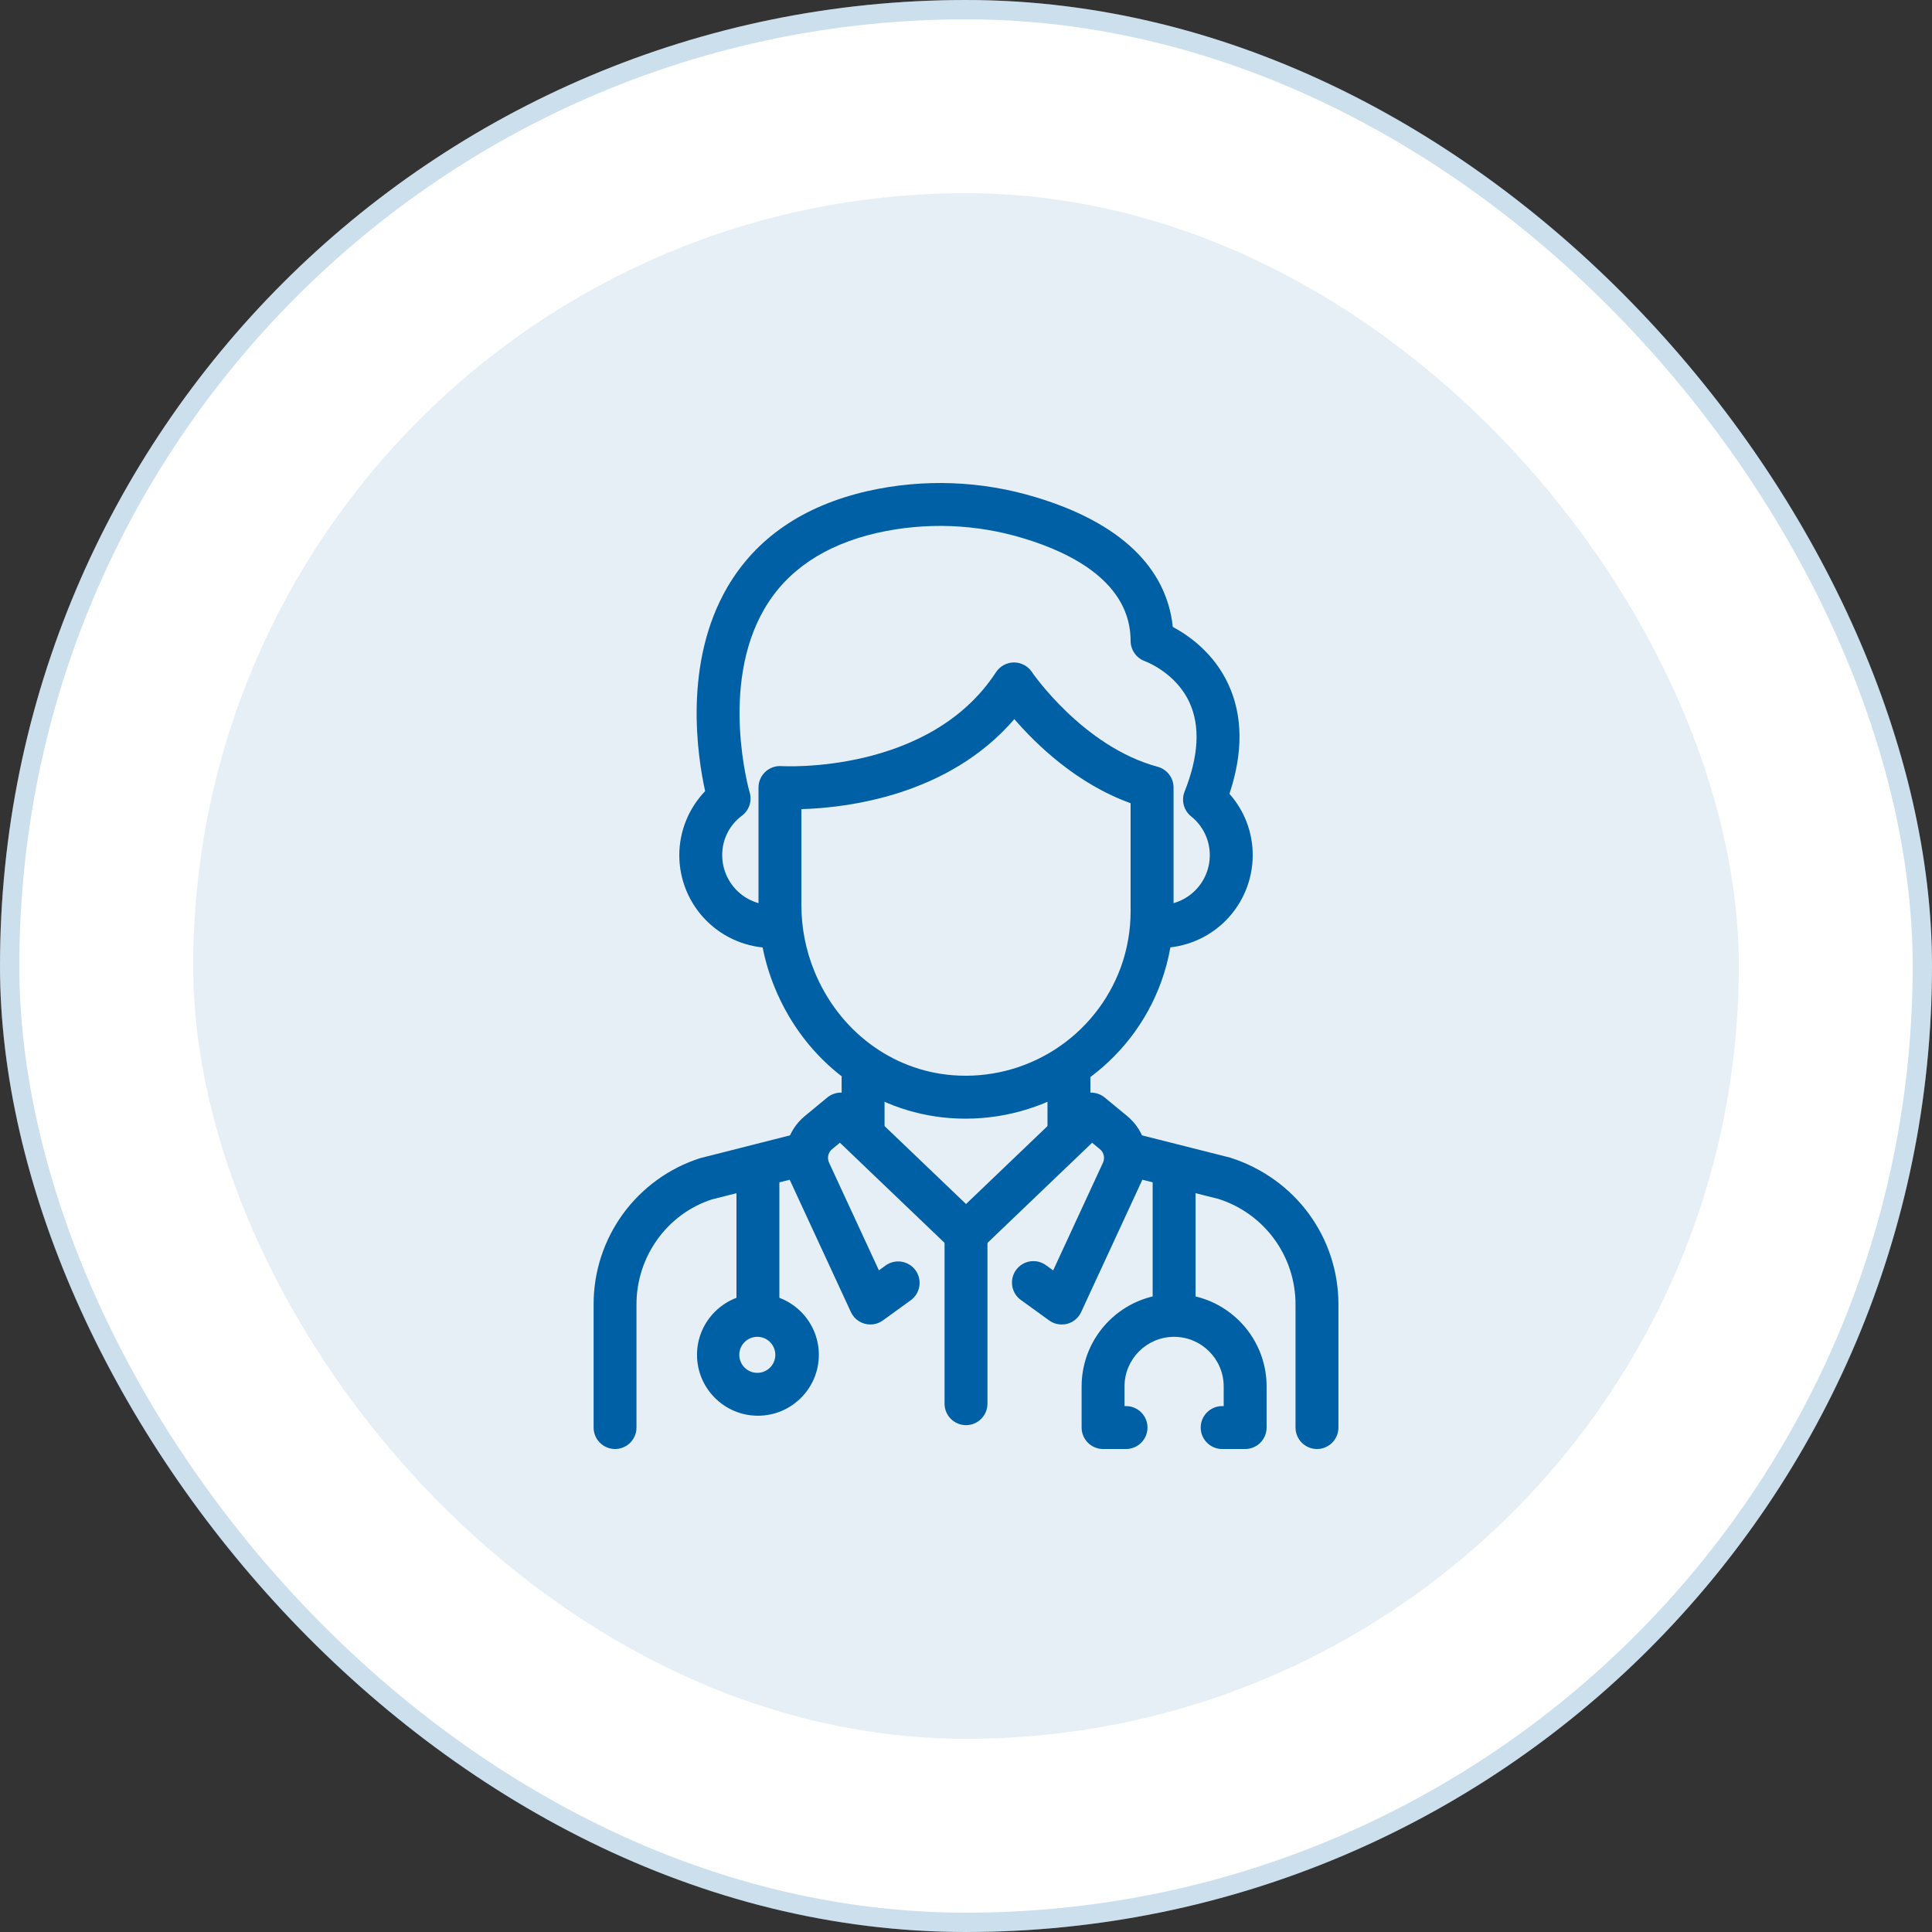<svg width="100" height="100" viewBox="0 0 100 100" fill="none" xmlns="http://www.w3.org/2000/svg">
<rect x="0" y="0" width="100" height="100" fill="#333333" stroke="none"/>
<rect width="100" height="100" rx="50" fill="white"/>
<rect x="0.5" y="0.5" width="99" height="99" rx="49.5" stroke="#0060A5" stroke-opacity="0.2"/>
<rect x="10" y="10" width="80" height="80" rx="40" fill="#0060A5" fill-opacity="0.1"/>
<path d="M38.119 60.222H40.34V68.07H38.119V60.222ZM59.661 60.222H61.882V68.083H59.661V60.222Z" fill="#0060A5"/>
<path d="M39.23 73.278C37.492 73.278 36.077 71.864 36.077 70.125C36.077 68.386 37.492 66.973 39.23 66.973C40.968 66.973 42.383 68.386 42.383 70.125C42.383 71.864 40.969 73.278 39.23 73.278ZM39.23 69.194C39.105 69.189 38.98 69.21 38.863 69.255C38.746 69.3 38.64 69.368 38.55 69.455C38.46 69.542 38.388 69.646 38.339 69.762C38.29 69.877 38.265 70.001 38.265 70.126C38.265 70.251 38.29 70.375 38.339 70.49C38.388 70.606 38.46 70.71 38.55 70.797C38.64 70.884 38.746 70.952 38.863 70.997C38.98 71.042 39.105 71.062 39.23 71.058C39.472 71.05 39.701 70.948 39.869 70.774C40.037 70.6 40.131 70.368 40.131 70.126C40.131 69.884 40.037 69.652 39.869 69.478C39.701 69.304 39.472 69.202 39.23 69.194ZM64.448 75.001H63.259C62.964 75.001 62.682 74.883 62.474 74.675C62.265 74.467 62.148 74.184 62.148 73.89C62.148 73.596 62.265 73.313 62.474 73.105C62.682 72.897 62.964 72.779 63.259 72.779H63.338V71.76C63.338 70.345 62.187 69.194 60.771 69.194C59.355 69.194 58.205 70.344 58.205 71.76V72.779H58.284C58.578 72.779 58.861 72.897 59.069 73.105C59.277 73.313 59.394 73.596 59.394 73.89C59.394 74.184 59.277 74.467 59.069 74.675C58.861 74.883 58.578 75.001 58.284 75.001H57.095C56.8 75.001 56.518 74.883 56.309 74.675C56.101 74.467 55.984 74.184 55.984 73.89V71.76C55.984 69.12 58.132 66.973 60.771 66.973C63.411 66.973 65.559 69.12 65.559 71.76V73.89C65.559 74.184 65.442 74.467 65.234 74.675C65.025 74.883 64.743 75.001 64.448 75.001Z" fill="#0060A5"/>
<path d="M68.166 75.001C67.872 75.001 67.589 74.883 67.381 74.675C67.173 74.467 67.056 74.184 67.056 73.89V67.521C67.058 66.307 66.674 65.123 65.96 64.141C65.245 63.159 64.236 62.43 63.079 62.06L58.423 60.884C58.137 60.811 57.893 60.628 57.742 60.375C57.591 60.123 57.546 59.82 57.618 59.535C57.769 58.94 58.373 58.581 58.967 58.729L63.692 59.924C67.06 61.009 69.277 64.053 69.277 67.52V73.889C69.277 74.035 69.248 74.179 69.192 74.314C69.137 74.449 69.055 74.572 68.952 74.675C68.849 74.778 68.726 74.86 68.591 74.916C68.457 74.972 68.312 75.001 68.166 75.001ZM31.835 75.001C31.541 75.001 31.258 74.883 31.05 74.675C30.842 74.467 30.725 74.184 30.725 73.89V67.521C30.721 65.836 31.253 64.194 32.245 62.832C33.237 61.47 34.637 60.459 36.242 59.945L41.035 58.73C41.32 58.658 41.623 58.703 41.876 58.854C42.129 59.005 42.312 59.25 42.384 59.536C42.456 59.821 42.412 60.124 42.261 60.377C42.11 60.63 41.864 60.813 41.579 60.885L36.853 62.08C34.542 62.827 32.944 65.022 32.944 67.521V73.89C32.945 74.036 32.916 74.18 32.86 74.315C32.805 74.45 32.723 74.572 32.62 74.675C32.517 74.778 32.395 74.86 32.26 74.916C32.125 74.972 31.981 75.001 31.835 75.001ZM43.563 55.724H45.784V58.471H43.563V55.724ZM54.218 55.724H56.439V58.471H54.218V55.724Z" fill="#0060A5"/>
<path d="M45.049 68.555C44.837 68.556 44.629 68.495 44.451 68.381C44.272 68.267 44.13 68.104 44.042 67.911L40.895 61.108C40.635 60.545 40.568 59.912 40.706 59.308C40.844 58.704 41.178 58.162 41.656 57.768L42.821 56.806C43.255 56.45 43.887 56.471 44.296 56.861L50.77 63.055C50.983 63.258 51.106 63.538 51.113 63.833C51.119 64.127 51.008 64.412 50.805 64.625C50.601 64.838 50.321 64.961 50.027 64.968C49.732 64.974 49.447 64.863 49.234 64.659L43.473 59.147L43.069 59.481C42.969 59.563 42.9 59.676 42.871 59.802C42.843 59.928 42.857 60.059 42.911 60.176L45.492 65.753L45.837 65.502C46.076 65.33 46.373 65.259 46.664 65.305C46.955 65.352 47.215 65.512 47.388 65.75C47.56 65.988 47.631 66.286 47.585 66.576C47.538 66.867 47.379 67.127 47.14 67.3L45.702 68.342C45.512 68.481 45.284 68.555 45.049 68.555Z" fill="#0060A5"/>
<path d="M54.953 68.555C54.719 68.555 54.491 68.481 54.302 68.344L52.862 67.302C52.74 67.219 52.636 67.111 52.555 66.987C52.475 66.862 52.421 66.722 52.395 66.576C52.37 66.43 52.374 66.28 52.408 66.135C52.441 65.991 52.503 65.855 52.59 65.734C52.677 65.614 52.788 65.513 52.914 65.436C53.041 65.359 53.182 65.308 53.329 65.287C53.476 65.266 53.626 65.274 53.769 65.311C53.913 65.349 54.047 65.414 54.165 65.505L54.511 65.756L57.091 60.178C57.145 60.061 57.159 59.929 57.13 59.804C57.102 59.678 57.033 59.566 56.934 59.483L56.528 59.149L50.767 64.662C50.554 64.865 50.269 64.976 49.975 64.97C49.68 64.963 49.4 64.84 49.197 64.627C48.993 64.415 48.882 64.129 48.889 63.835C48.895 63.541 49.018 63.261 49.231 63.057L55.705 56.863C55.902 56.675 56.16 56.565 56.432 56.555C56.704 56.545 56.97 56.635 57.18 56.808L58.346 57.77C58.824 58.165 59.157 58.706 59.295 59.31C59.432 59.914 59.366 60.547 59.107 61.109L55.96 67.913C55.891 68.062 55.79 68.194 55.665 68.299C55.539 68.404 55.392 68.48 55.233 68.522C55.141 68.543 55.047 68.555 54.953 68.555Z" fill="#0060A5"/>
<path d="M50.001 73.766C49.706 73.766 49.424 73.649 49.215 73.44C49.007 73.232 48.89 72.95 48.89 72.655V64.28C48.89 63.985 49.007 63.703 49.215 63.495C49.424 63.286 49.706 63.169 50.001 63.169C50.295 63.169 50.578 63.286 50.786 63.495C50.994 63.703 51.111 63.985 51.111 64.28V72.655C51.111 72.95 50.994 73.232 50.786 73.44C50.578 73.649 50.295 73.766 50.001 73.766ZM60.041 49.066V46.845C60.724 46.844 61.38 46.572 61.863 46.089C62.346 45.605 62.618 44.95 62.619 44.266C62.619 43.48 62.267 42.747 61.652 42.255C61.466 42.107 61.333 41.902 61.272 41.672C61.211 41.442 61.225 41.198 61.313 40.977C62.041 39.149 62.13 37.601 61.575 36.378C60.866 34.81 59.283 34.232 59.267 34.226C59.05 34.149 58.861 34.007 58.728 33.819C58.594 33.632 58.522 33.407 58.52 33.177C58.52 30.176 55.524 28.637 53.011 27.874C50.539 27.116 47.911 27.016 45.389 27.585C42.687 28.206 40.73 29.523 39.574 31.499C37.225 35.51 38.787 40.965 38.802 41.02C38.867 41.238 38.862 41.47 38.79 41.685C38.718 41.9 38.582 42.088 38.4 42.223C38.082 42.459 37.823 42.767 37.646 43.122C37.469 43.477 37.378 43.869 37.381 44.265C37.382 44.949 37.654 45.604 38.137 46.087C38.621 46.571 39.276 46.843 39.959 46.844V49.065C38.687 49.063 37.467 48.557 36.567 47.657C35.668 46.758 35.161 45.538 35.16 44.265C35.16 43.024 35.65 41.831 36.498 40.95C36.103 39.165 35.349 34.321 37.657 30.377C39.136 27.852 41.57 26.185 44.891 25.421C47.791 24.765 50.812 24.878 53.655 25.749C57.959 27.055 60.379 29.362 60.704 32.45C61.518 32.884 62.829 33.793 63.582 35.425C64.331 37.047 64.348 38.949 63.636 41.088C64.415 41.963 64.843 43.095 64.84 44.266C64.839 45.539 64.333 46.759 63.433 47.659C62.533 48.559 61.313 49.065 60.041 49.066Z" fill="#0060A5"/>
<path d="M49.977 57.902C49.701 57.902 49.423 57.891 49.145 57.87C45.138 57.558 41.671 54.968 40.097 51.11C39.543 49.757 39.259 48.309 39.26 46.847V40.762C39.26 40.609 39.291 40.459 39.352 40.32C39.413 40.18 39.501 40.054 39.612 39.951C39.723 39.847 39.855 39.767 39.998 39.716C40.141 39.664 40.293 39.643 40.445 39.653C40.524 39.658 48.099 40.091 51.554 34.791C51.759 34.48 52.104 34.292 52.476 34.288H52.485C52.855 34.288 53.2 34.473 53.407 34.778C53.432 34.817 56.054 38.644 59.922 39.689C60.157 39.752 60.365 39.892 60.514 40.086C60.662 40.279 60.742 40.517 60.743 40.76V47.161C60.744 48.413 60.526 49.655 60.099 50.832C58.551 55.087 54.465 57.902 49.977 57.902ZM41.48 41.881V46.846C41.479 48.02 41.707 49.183 42.152 50.27C43.407 53.345 46.152 55.408 49.316 55.654C51.175 55.799 53.031 55.332 54.6 54.324C56.17 53.317 57.368 51.824 58.011 50.073C58.349 49.14 58.522 48.154 58.52 47.161V41.574C55.731 40.571 53.633 38.532 52.502 37.221C49.091 41.192 43.825 41.813 41.48 41.881Z" fill="#0060A5"/>
</svg>
